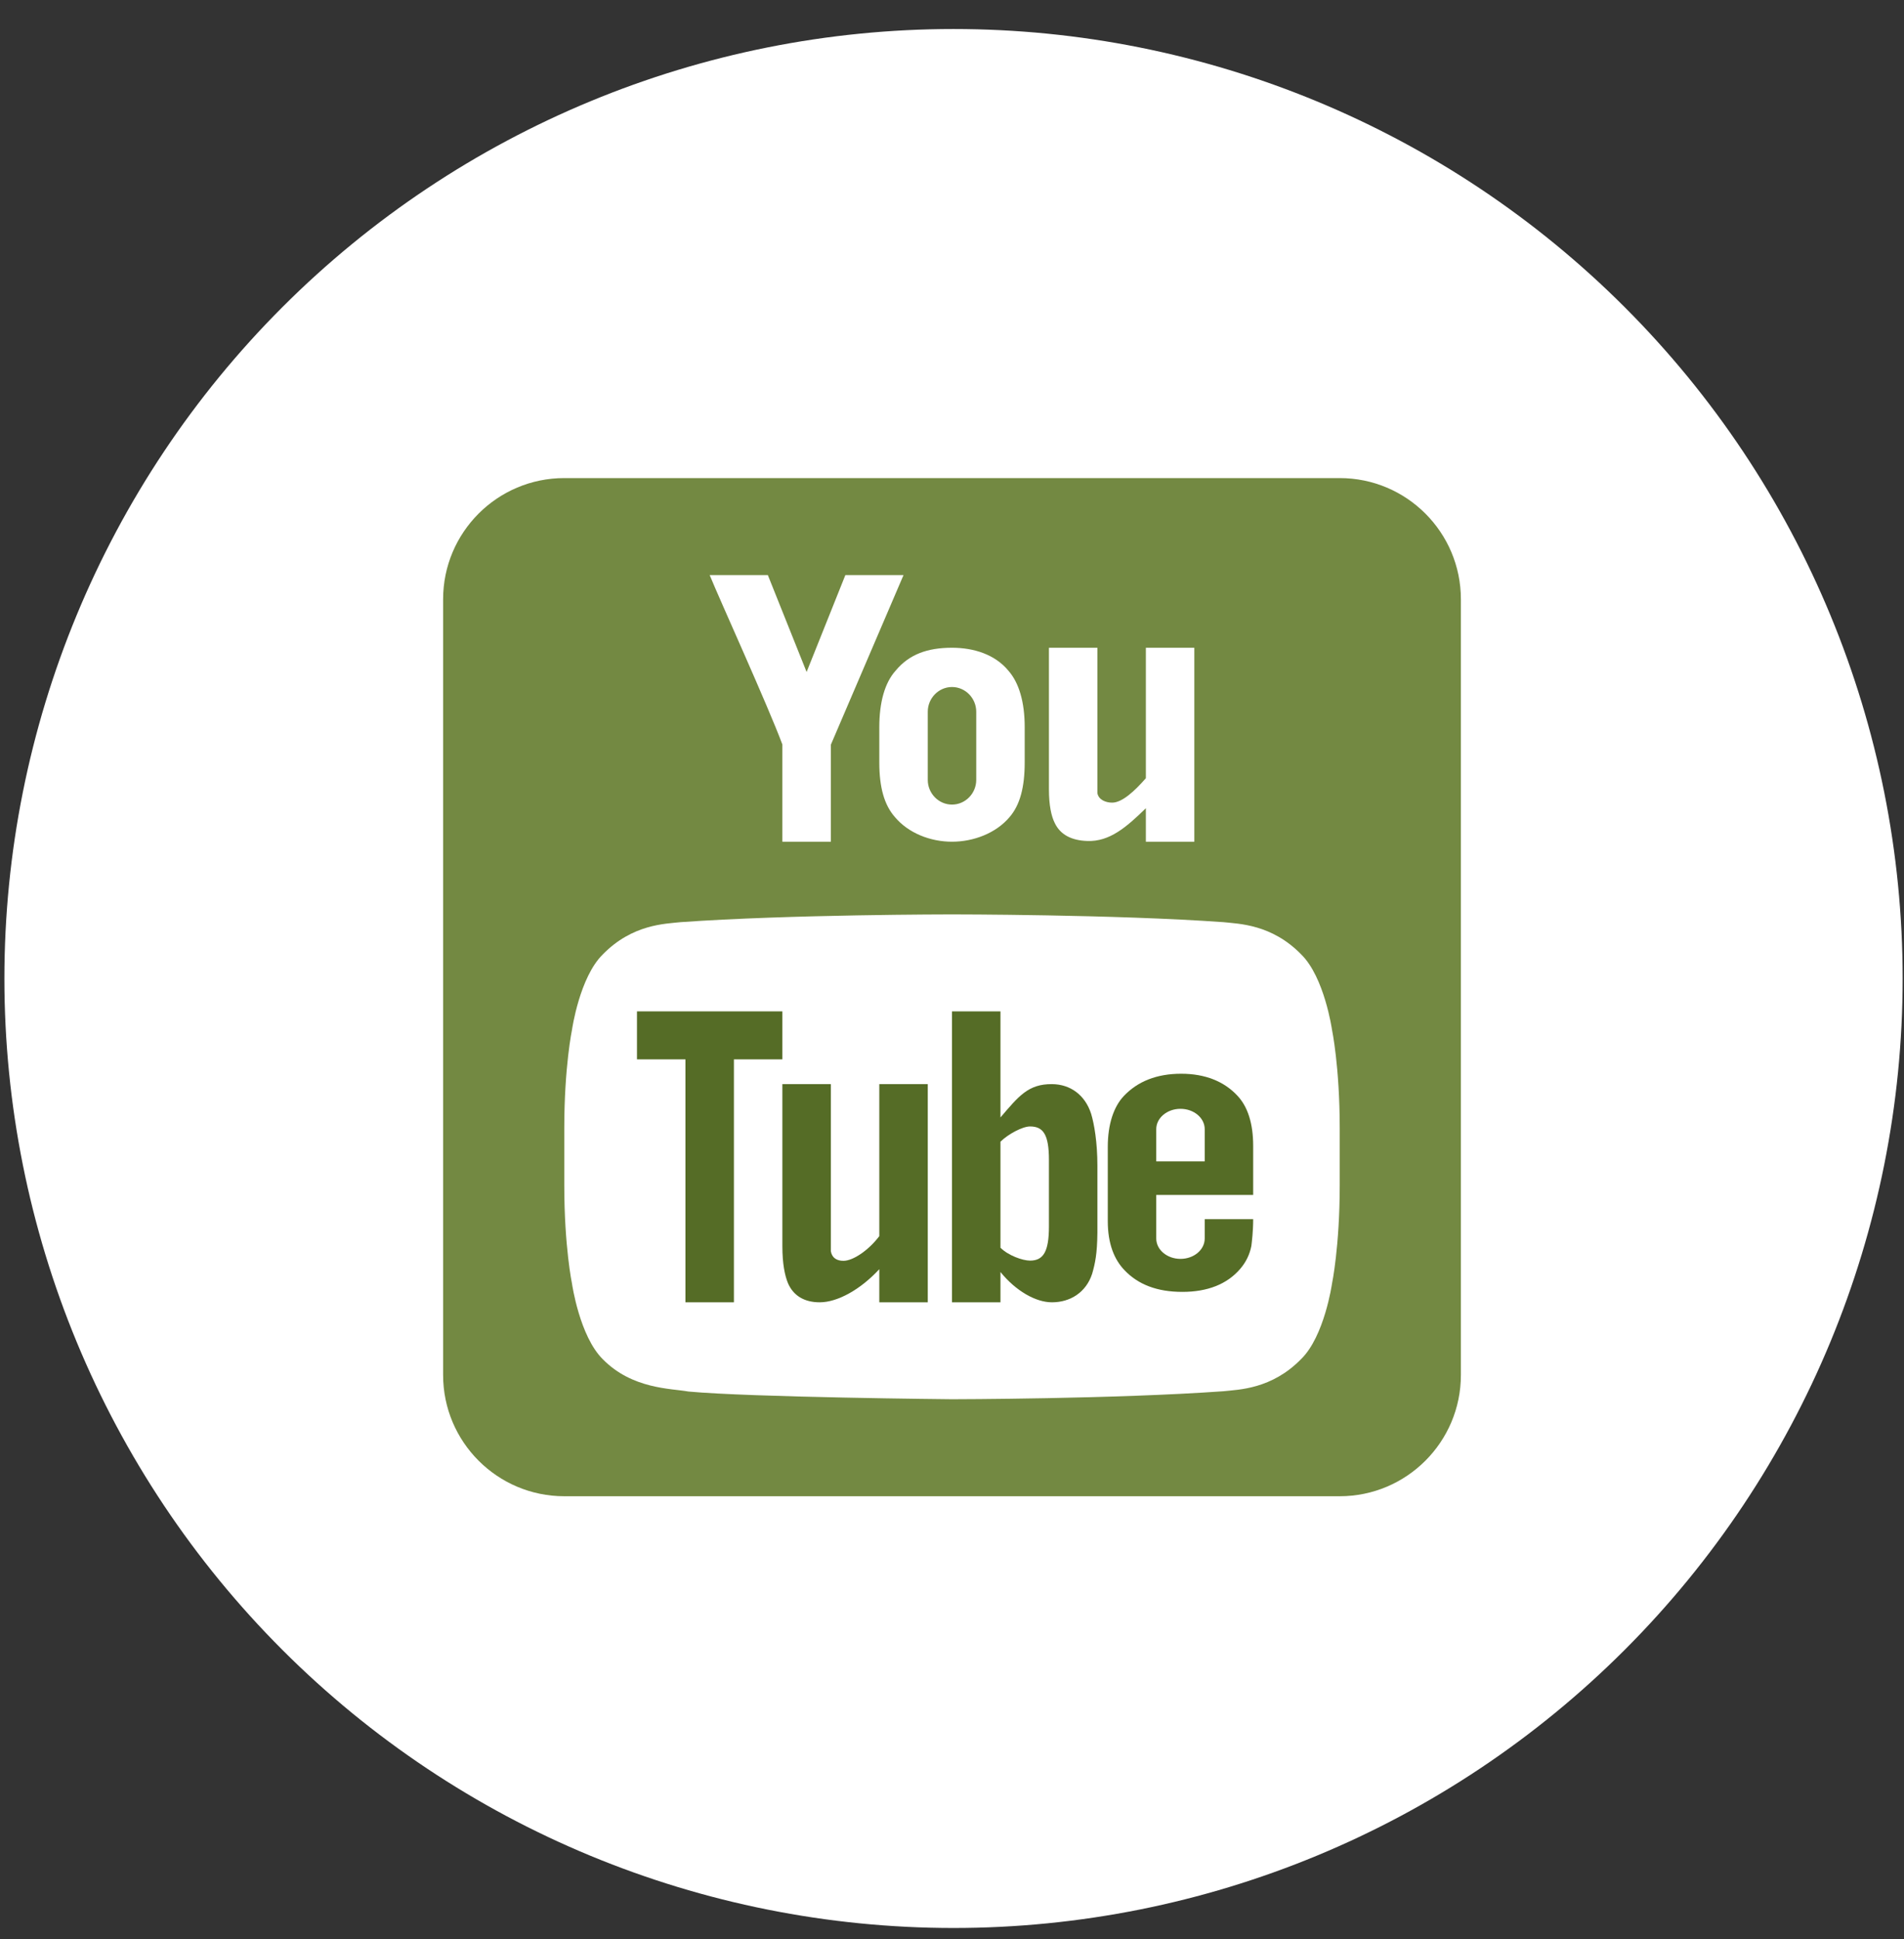 <svg width="55" height="56" viewBox="0 0 55 56" fill="none" xmlns="http://www.w3.org/2000/svg">
<rect x="0" y="0" width="55" height="56" fill="#333333" stroke="none"/>
<g clip-path="url(#clip0_1_135)">
<path d="M27.544 55.672C34.816 55.672 41.789 52.784 46.931 47.642C52.073 42.501 54.961 35.527 54.961 28.256C54.961 20.984 52.073 14.01 46.931 8.869C41.789 3.727 34.816 0.838 27.544 0.838C20.273 0.838 13.299 3.727 8.157 8.869C3.016 14.01 0.127 20.984 0.127 28.256C0.127 35.527 3.016 42.501 8.157 47.642C13.299 52.784 20.273 55.672 27.544 55.672Z" fill="white"/>
<path d="M27.5 19.838C27.115 19.838 26.8 20.16 26.8 20.552V22.52C26.8 22.912 27.115 23.233 27.5 23.233C27.885 23.233 28.2 22.912 28.2 22.52V20.552C28.2 20.16 27.885 19.838 27.5 19.838ZM27.5 19.838C27.115 19.838 26.8 20.16 26.8 20.552V22.52C26.8 22.912 27.115 23.233 27.5 23.233C27.885 23.233 28.2 22.912 28.2 22.52V20.552C28.2 20.16 27.885 19.838 27.5 19.838ZM38.7 13.805H16.3C14.368 13.805 12.8 15.373 12.8 17.305V39.705C12.8 41.636 14.368 43.205 16.3 43.205H38.7C40.632 43.205 42.2 41.636 42.2 39.705V17.305C42.2 15.373 40.632 13.805 38.7 13.805ZM30.3 18.704H31.7C31.7 18.704 31.7 21.77 31.7 22.904C31.735 23.093 31.938 23.177 32.127 23.177C32.414 23.177 32.778 22.841 33.1 22.471V18.704H34.5V24.305H33.1V23.338C32.533 23.892 32.05 24.305 31.413 24.284C30.951 24.27 30.629 24.102 30.468 23.765C30.37 23.57 30.3 23.255 30.3 22.793V18.704ZM29.131 19.369C29.432 19.712 29.6 20.265 29.6 20.994V22.015C29.6 22.744 29.46 23.247 29.166 23.59C28.774 24.059 28.123 24.305 27.5 24.305C26.877 24.305 26.24 24.059 25.848 23.59C25.547 23.247 25.4 22.744 25.4 22.015V21C25.4 20.273 25.561 19.712 25.869 19.369C26.261 18.893 26.793 18.704 27.5 18.704C28.123 18.704 28.739 18.893 29.131 19.369ZM22.18 16.605L23.3 19.404L24.42 16.605H26.1L24 21.505V24.305H22.6V21.497C22.18 20.37 20.787 17.311 20.5 16.605H22.18ZM38.7 34.23C38.7 36.002 38.476 37.072 38.476 37.072C38.476 37.072 38.259 38.584 37.587 39.242C36.733 40.117 35.781 40.124 35.34 40.173C32.204 40.398 27.5 40.404 27.5 40.404C27.5 40.404 21.676 40.349 19.884 40.181C19.387 40.09 18.267 40.117 17.413 39.249C16.741 38.584 16.524 37.072 16.524 37.072C16.524 37.072 16.3 36.002 16.3 34.23V32.572C16.3 30.8 16.524 29.73 16.524 29.73C16.524 29.73 16.741 28.218 17.413 27.559C18.267 26.684 19.219 26.677 19.66 26.628C22.796 26.404 27.493 26.404 27.493 26.404H27.507C27.507 26.404 32.204 26.404 35.34 26.628C35.781 26.677 36.733 26.684 37.587 27.559C38.259 28.218 38.476 29.73 38.476 29.73C38.476 29.73 38.7 30.8 38.7 32.572V34.23ZM27.5 23.233C27.885 23.233 28.2 22.912 28.2 22.52V20.552C28.2 20.16 27.885 19.838 27.5 19.838C27.115 19.838 26.8 20.16 26.8 20.552V22.52C26.8 22.912 27.115 23.233 27.5 23.233Z" fill="#738942"/>
<path d="M22.6 29.204V30.59H21.2V37.605H19.8V30.59H18.4V29.204H22.6Z" fill="#556C26"/>
<path d="M26.8 31.305V37.605H25.4V36.649C24.847 37.245 24.189 37.605 23.678 37.605C23.23 37.605 22.915 37.411 22.761 37.051C22.67 36.829 22.6 36.489 22.6 35.984V31.305H24V36.13C24.035 36.331 24.182 36.407 24.364 36.407C24.644 36.407 25.092 36.102 25.4 35.694V31.305H26.8Z" fill="#556C26"/>
<path d="M31.519 32.161C31.342 31.614 30.915 31.308 30.387 31.305C29.701 31.3 29.425 31.654 28.9 32.267V29.204H27.5V37.605H28.9V36.73C29.342 37.276 29.917 37.605 30.387 37.605C30.914 37.605 31.373 37.321 31.549 36.779C31.633 36.485 31.694 36.212 31.7 35.592V33.667C31.7 32.975 31.607 32.455 31.519 32.161ZM30.3 35.417C30.3 36.148 30.136 36.401 29.754 36.401C29.536 36.401 29.121 36.251 28.9 36.029V32.967C29.121 32.749 29.536 32.527 29.754 32.527C30.136 32.527 30.3 32.761 30.3 33.492V35.417Z" fill="#556C26"/>
<path d="M34.8 35.764C34.8 36.089 34.486 36.351 34.1 36.351C33.714 36.351 33.4 36.088 33.4 35.764C33.4 35.685 33.4 34.619 33.4 34.505H36.2V34.101V33.09C36.2 32.435 36.04 31.956 35.751 31.646C35.364 31.226 34.813 31.005 34.12 31.005C33.415 31.005 32.864 31.226 32.465 31.646C32.172 31.955 32 32.461 32 33.117V35.263C32 35.915 32.188 36.371 32.482 36.677C32.881 37.096 33.431 37.304 34.154 37.304C34.876 37.304 35.443 37.085 35.825 36.64C35.993 36.444 36.101 36.222 36.148 35.975C36.161 35.864 36.2 35.562 36.2 35.205H34.8C34.8 35.396 34.8 35.685 34.8 35.764ZM33.4 32.605C33.4 32.281 33.714 32.018 34.1 32.018C34.486 32.018 34.8 32.281 34.8 32.605C34.8 32.664 34.8 33.356 34.8 33.535H33.4C33.4 33.356 33.4 32.661 33.4 32.605Z" fill="#556C26"/>
</g>
<defs>
<clipPath id="clip0_1_135">
<rect width="54.834" height="54.834" fill="white" transform="translate(0.127 0.838)"/>
</clipPath>
</defs>
</svg>
